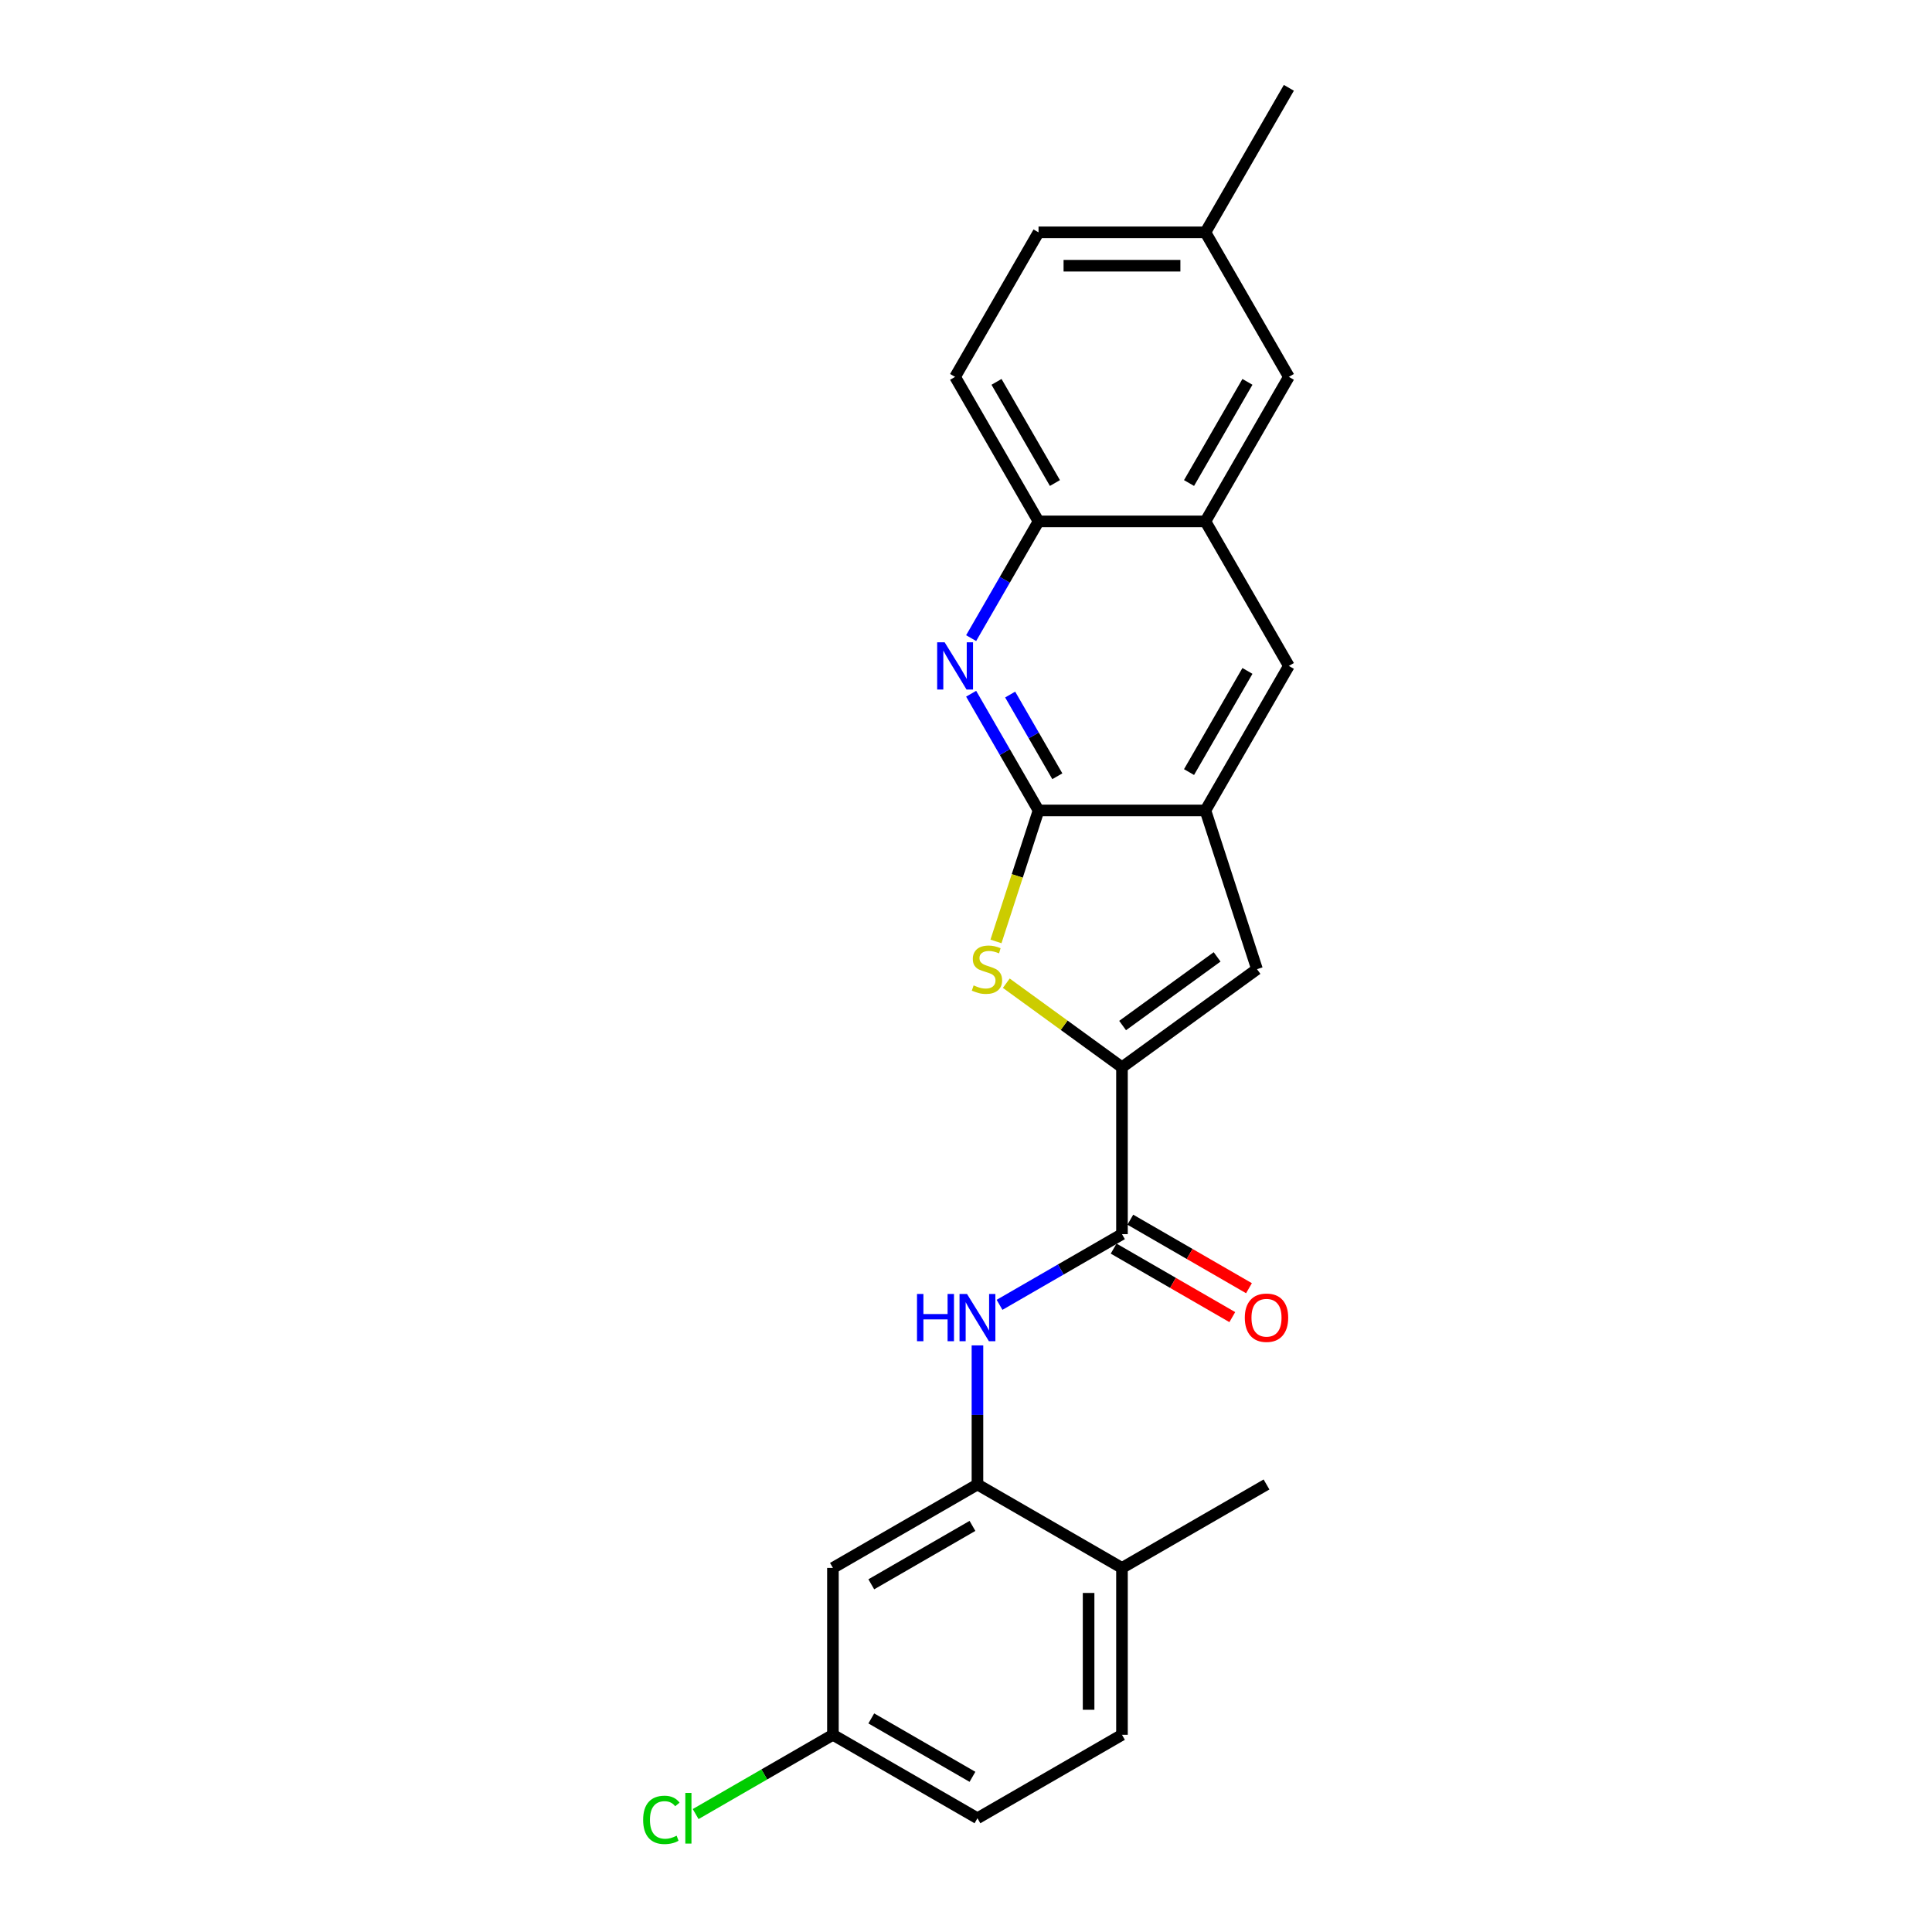 <?xml version='1.0' encoding='iso-8859-1'?>
<svg version='1.1' baseProfile='full'
              xmlns='http://www.w3.org/2000/svg'
                      xmlns:rdkit='http://www.rdkit.org/xml'
                      xmlns:xlink='http://www.w3.org/1999/xlink'
                  xml:space='preserve'
width='1000px' height='1000px' viewBox='0 0 1000 1000'>
<!-- END OF HEADER -->
<rect style='opacity:1.0;fill:#FFFFFF;stroke:none' width='1000' height='1000' x='0' y='0'> </rect>
<path class='bond-1' d='M 580.734,552.414 L 550.794,530.661' style='fill:none;fill-rule:evenodd;stroke:#000000;stroke-width:6px;stroke-linecap:butt;stroke-linejoin:miter;stroke-opacity:1' />
<path class='bond-1' d='M 550.794,530.661 L 520.854,508.909' style='fill:none;fill-rule:evenodd;stroke:#CCCC00;stroke-width:6px;stroke-linecap:butt;stroke-linejoin:miter;stroke-opacity:1' />
<path class='bond-3' d='M 580.734,552.414 L 580.734,638.793' style='fill:none;fill-rule:evenodd;stroke:#000000;stroke-width:6px;stroke-linecap:butt;stroke-linejoin:miter;stroke-opacity:1' />
<path class='bond-4' d='M 580.734,552.414 L 650.616,501.641' style='fill:none;fill-rule:evenodd;stroke:#000000;stroke-width:6px;stroke-linecap:butt;stroke-linejoin:miter;stroke-opacity:1' />
<path class='bond-4' d='M 581.062,530.821 L 629.979,495.281' style='fill:none;fill-rule:evenodd;stroke:#000000;stroke-width:6px;stroke-linecap:butt;stroke-linejoin:miter;stroke-opacity:1' />
<path class='bond-0' d='M 537.544,419.489 L 526.53,453.387' style='fill:none;fill-rule:evenodd;stroke:#000000;stroke-width:6px;stroke-linecap:butt;stroke-linejoin:miter;stroke-opacity:1' />
<path class='bond-0' d='M 526.53,453.387 L 515.516,487.285' style='fill:none;fill-rule:evenodd;stroke:#CCCC00;stroke-width:6px;stroke-linecap:butt;stroke-linejoin:miter;stroke-opacity:1' />
<path class='bond-2' d='M 537.544,419.489 L 520.103,389.281' style='fill:none;fill-rule:evenodd;stroke:#000000;stroke-width:6px;stroke-linecap:butt;stroke-linejoin:miter;stroke-opacity:1' />
<path class='bond-2' d='M 520.103,389.281 L 502.663,359.073' style='fill:none;fill-rule:evenodd;stroke:#0000FF;stroke-width:6px;stroke-linecap:butt;stroke-linejoin:miter;stroke-opacity:1' />
<path class='bond-2' d='M 547.273,401.789 L 535.065,380.643' style='fill:none;fill-rule:evenodd;stroke:#000000;stroke-width:6px;stroke-linecap:butt;stroke-linejoin:miter;stroke-opacity:1' />
<path class='bond-2' d='M 535.065,380.643 L 522.856,359.498' style='fill:none;fill-rule:evenodd;stroke:#0000FF;stroke-width:6px;stroke-linecap:butt;stroke-linejoin:miter;stroke-opacity:1' />
<path class='bond-24' d='M 537.544,419.489 L 623.923,419.489' style='fill:none;fill-rule:evenodd;stroke:#000000;stroke-width:6px;stroke-linecap:butt;stroke-linejoin:miter;stroke-opacity:1' />
<path class='bond-8' d='M 502.663,330.291 L 520.103,300.083' style='fill:none;fill-rule:evenodd;stroke:#0000FF;stroke-width:6px;stroke-linecap:butt;stroke-linejoin:miter;stroke-opacity:1' />
<path class='bond-8' d='M 520.103,300.083 L 537.544,269.875' style='fill:none;fill-rule:evenodd;stroke:#000000;stroke-width:6px;stroke-linecap:butt;stroke-linejoin:miter;stroke-opacity:1' />
<path class='bond-6' d='M 580.734,638.793 L 549.049,657.087' style='fill:none;fill-rule:evenodd;stroke:#000000;stroke-width:6px;stroke-linecap:butt;stroke-linejoin:miter;stroke-opacity:1' />
<path class='bond-6' d='M 549.049,657.087 L 517.363,675.38' style='fill:none;fill-rule:evenodd;stroke:#0000FF;stroke-width:6px;stroke-linecap:butt;stroke-linejoin:miter;stroke-opacity:1' />
<path class='bond-13' d='M 576.415,646.274 L 607.124,664.004' style='fill:none;fill-rule:evenodd;stroke:#000000;stroke-width:6px;stroke-linecap:butt;stroke-linejoin:miter;stroke-opacity:1' />
<path class='bond-13' d='M 607.124,664.004 L 637.833,681.734' style='fill:none;fill-rule:evenodd;stroke:#FF0000;stroke-width:6px;stroke-linecap:butt;stroke-linejoin:miter;stroke-opacity:1' />
<path class='bond-13' d='M 585.053,631.313 L 615.762,649.043' style='fill:none;fill-rule:evenodd;stroke:#000000;stroke-width:6px;stroke-linecap:butt;stroke-linejoin:miter;stroke-opacity:1' />
<path class='bond-13' d='M 615.762,649.043 L 646.471,666.772' style='fill:none;fill-rule:evenodd;stroke:#FF0000;stroke-width:6px;stroke-linecap:butt;stroke-linejoin:miter;stroke-opacity:1' />
<path class='bond-5' d='M 650.616,501.641 L 623.923,419.489' style='fill:none;fill-rule:evenodd;stroke:#000000;stroke-width:6px;stroke-linecap:butt;stroke-linejoin:miter;stroke-opacity:1' />
<path class='bond-10' d='M 623.923,419.489 L 667.113,344.682' style='fill:none;fill-rule:evenodd;stroke:#000000;stroke-width:6px;stroke-linecap:butt;stroke-linejoin:miter;stroke-opacity:1' />
<path class='bond-10' d='M 615.441,399.63 L 645.673,347.265' style='fill:none;fill-rule:evenodd;stroke:#000000;stroke-width:6px;stroke-linecap:butt;stroke-linejoin:miter;stroke-opacity:1' />
<path class='bond-7' d='M 505.927,696.374 L 505.927,732.368' style='fill:none;fill-rule:evenodd;stroke:#0000FF;stroke-width:6px;stroke-linecap:butt;stroke-linejoin:miter;stroke-opacity:1' />
<path class='bond-7' d='M 505.927,732.368 L 505.927,768.363' style='fill:none;fill-rule:evenodd;stroke:#000000;stroke-width:6px;stroke-linecap:butt;stroke-linejoin:miter;stroke-opacity:1' />
<path class='bond-11' d='M 505.927,768.363 L 431.12,811.553' style='fill:none;fill-rule:evenodd;stroke:#000000;stroke-width:6px;stroke-linecap:butt;stroke-linejoin:miter;stroke-opacity:1' />
<path class='bond-11' d='M 503.344,789.803 L 450.979,820.036' style='fill:none;fill-rule:evenodd;stroke:#000000;stroke-width:6px;stroke-linecap:butt;stroke-linejoin:miter;stroke-opacity:1' />
<path class='bond-12' d='M 505.927,768.363 L 580.734,811.553' style='fill:none;fill-rule:evenodd;stroke:#000000;stroke-width:6px;stroke-linecap:butt;stroke-linejoin:miter;stroke-opacity:1' />
<path class='bond-15' d='M 537.544,269.875 L 494.354,195.068' style='fill:none;fill-rule:evenodd;stroke:#000000;stroke-width:6px;stroke-linecap:butt;stroke-linejoin:miter;stroke-opacity:1' />
<path class='bond-15' d='M 546.027,250.016 L 515.794,197.652' style='fill:none;fill-rule:evenodd;stroke:#000000;stroke-width:6px;stroke-linecap:butt;stroke-linejoin:miter;stroke-opacity:1' />
<path class='bond-25' d='M 537.544,269.875 L 623.923,269.875' style='fill:none;fill-rule:evenodd;stroke:#000000;stroke-width:6px;stroke-linecap:butt;stroke-linejoin:miter;stroke-opacity:1' />
<path class='bond-9' d='M 623.923,269.875 L 667.113,344.682' style='fill:none;fill-rule:evenodd;stroke:#000000;stroke-width:6px;stroke-linecap:butt;stroke-linejoin:miter;stroke-opacity:1' />
<path class='bond-14' d='M 623.923,269.875 L 667.113,195.068' style='fill:none;fill-rule:evenodd;stroke:#000000;stroke-width:6px;stroke-linecap:butt;stroke-linejoin:miter;stroke-opacity:1' />
<path class='bond-14' d='M 615.441,250.016 L 645.673,197.652' style='fill:none;fill-rule:evenodd;stroke:#000000;stroke-width:6px;stroke-linecap:butt;stroke-linejoin:miter;stroke-opacity:1' />
<path class='bond-17' d='M 431.12,811.553 L 431.12,897.932' style='fill:none;fill-rule:evenodd;stroke:#000000;stroke-width:6px;stroke-linecap:butt;stroke-linejoin:miter;stroke-opacity:1' />
<path class='bond-16' d='M 580.734,811.553 L 580.734,897.932' style='fill:none;fill-rule:evenodd;stroke:#000000;stroke-width:6px;stroke-linecap:butt;stroke-linejoin:miter;stroke-opacity:1' />
<path class='bond-16' d='M 563.458,824.51 L 563.458,884.975' style='fill:none;fill-rule:evenodd;stroke:#000000;stroke-width:6px;stroke-linecap:butt;stroke-linejoin:miter;stroke-opacity:1' />
<path class='bond-22' d='M 580.734,811.553 L 655.541,768.363' style='fill:none;fill-rule:evenodd;stroke:#000000;stroke-width:6px;stroke-linecap:butt;stroke-linejoin:miter;stroke-opacity:1' />
<path class='bond-18' d='M 667.113,195.068 L 623.923,120.261' style='fill:none;fill-rule:evenodd;stroke:#000000;stroke-width:6px;stroke-linecap:butt;stroke-linejoin:miter;stroke-opacity:1' />
<path class='bond-20' d='M 494.354,195.068 L 537.544,120.261' style='fill:none;fill-rule:evenodd;stroke:#000000;stroke-width:6px;stroke-linecap:butt;stroke-linejoin:miter;stroke-opacity:1' />
<path class='bond-19' d='M 580.734,897.932 L 505.927,941.122' style='fill:none;fill-rule:evenodd;stroke:#000000;stroke-width:6px;stroke-linecap:butt;stroke-linejoin:miter;stroke-opacity:1' />
<path class='bond-21' d='M 431.12,897.932 L 395.591,918.445' style='fill:none;fill-rule:evenodd;stroke:#000000;stroke-width:6px;stroke-linecap:butt;stroke-linejoin:miter;stroke-opacity:1' />
<path class='bond-21' d='M 395.591,918.445 L 360.062,938.958' style='fill:none;fill-rule:evenodd;stroke:#00CC00;stroke-width:6px;stroke-linecap:butt;stroke-linejoin:miter;stroke-opacity:1' />
<path class='bond-26' d='M 431.12,897.932 L 505.927,941.122' style='fill:none;fill-rule:evenodd;stroke:#000000;stroke-width:6px;stroke-linecap:butt;stroke-linejoin:miter;stroke-opacity:1' />
<path class='bond-26' d='M 450.979,889.449 L 503.344,919.682' style='fill:none;fill-rule:evenodd;stroke:#000000;stroke-width:6px;stroke-linecap:butt;stroke-linejoin:miter;stroke-opacity:1' />
<path class='bond-23' d='M 623.923,120.261 L 667.113,45.455' style='fill:none;fill-rule:evenodd;stroke:#000000;stroke-width:6px;stroke-linecap:butt;stroke-linejoin:miter;stroke-opacity:1' />
<path class='bond-27' d='M 623.923,120.261 L 537.544,120.261' style='fill:none;fill-rule:evenodd;stroke:#000000;stroke-width:6px;stroke-linecap:butt;stroke-linejoin:miter;stroke-opacity:1' />
<path class='bond-27' d='M 610.967,137.537 L 550.501,137.537' style='fill:none;fill-rule:evenodd;stroke:#000000;stroke-width:6px;stroke-linecap:butt;stroke-linejoin:miter;stroke-opacity:1' />
<path  class='atom-2' d='M 503.941 510.037
Q 504.217 510.141, 505.357 510.625
Q 506.498 511.108, 507.741 511.419
Q 509.02 511.696, 510.264 511.696
Q 512.579 511.696, 513.926 510.59
Q 515.274 509.45, 515.274 507.48
Q 515.274 506.133, 514.583 505.304
Q 513.926 504.474, 512.89 504.025
Q 511.853 503.576, 510.126 503.058
Q 507.949 502.401, 506.636 501.779
Q 505.357 501.157, 504.424 499.844
Q 503.526 498.531, 503.526 496.32
Q 503.526 493.245, 505.599 491.345
Q 507.707 489.444, 511.853 489.444
Q 514.686 489.444, 517.9 490.792
L 517.105 493.452
Q 514.168 492.243, 511.957 492.243
Q 509.573 492.243, 508.26 493.245
Q 506.947 494.212, 506.981 495.906
Q 506.981 497.219, 507.638 498.013
Q 508.329 498.808, 509.296 499.257
Q 510.298 499.706, 511.957 500.225
Q 514.168 500.916, 515.481 501.607
Q 516.794 502.298, 517.727 503.714
Q 518.694 505.096, 518.694 507.48
Q 518.694 510.866, 516.414 512.698
Q 514.168 514.494, 510.402 514.494
Q 508.225 514.494, 506.567 514.011
Q 504.943 513.562, 503.008 512.767
L 503.941 510.037
' fill='#CCCC00'/>
<path  class='atom-3' d='M 488.947 332.451
L 496.963 345.408
Q 497.757 346.686, 499.036 349.001
Q 500.314 351.316, 500.383 351.454
L 500.383 332.451
L 503.631 332.451
L 503.631 356.914
L 500.28 356.914
L 491.676 342.747
Q 490.674 341.089, 489.603 339.189
Q 488.567 337.288, 488.256 336.701
L 488.256 356.914
L 485.077 356.914
L 485.077 332.451
L 488.947 332.451
' fill='#0000FF'/>
<path  class='atom-7' d='M 474.64 669.752
L 477.957 669.752
L 477.957 680.152
L 490.465 680.152
L 490.465 669.752
L 493.782 669.752
L 493.782 694.215
L 490.465 694.215
L 490.465 682.916
L 477.957 682.916
L 477.957 694.215
L 474.64 694.215
L 474.64 669.752
' fill='#0000FF'/>
<path  class='atom-7' d='M 500.519 669.752
L 508.535 682.709
Q 509.33 683.987, 510.609 686.302
Q 511.887 688.617, 511.956 688.755
L 511.956 669.752
L 515.204 669.752
L 515.204 694.215
L 511.852 694.215
L 503.249 680.048
Q 502.247 678.39, 501.176 676.489
Q 500.139 674.589, 499.828 674.002
L 499.828 694.215
L 496.65 694.215
L 496.65 669.752
L 500.519 669.752
' fill='#0000FF'/>
<path  class='atom-14' d='M 644.311 682.052
Q 644.311 676.179, 647.214 672.896
Q 650.116 669.614, 655.541 669.614
Q 660.965 669.614, 663.868 672.896
Q 666.77 676.179, 666.77 682.052
Q 666.77 687.995, 663.833 691.381
Q 660.896 694.733, 655.541 694.733
Q 650.151 694.733, 647.214 691.381
Q 644.311 688.03, 644.311 682.052
M 655.541 691.969
Q 659.272 691.969, 661.276 689.481
Q 663.315 686.959, 663.315 682.052
Q 663.315 677.25, 661.276 674.831
Q 659.272 672.378, 655.541 672.378
Q 651.809 672.378, 649.77 674.796
Q 647.766 677.215, 647.766 682.052
Q 647.766 686.993, 649.77 689.481
Q 651.809 691.969, 655.541 691.969
' fill='#FF0000'/>
<path  class='atom-22' d='M 332.887 941.969
Q 332.887 935.887, 335.72 932.709
Q 338.588 929.495, 344.012 929.495
Q 349.057 929.495, 351.752 933.054
L 349.472 934.92
Q 347.502 932.329, 344.012 932.329
Q 340.315 932.329, 338.346 934.816
Q 336.411 937.27, 336.411 941.969
Q 336.411 946.806, 338.415 949.294
Q 340.454 951.781, 344.392 951.781
Q 347.088 951.781, 350.232 950.157
L 351.199 952.749
Q 349.921 953.578, 347.986 954.062
Q 346.051 954.545, 343.909 954.545
Q 338.588 954.545, 335.72 951.298
Q 332.887 948.05, 332.887 941.969
' fill='#00CC00'/>
<path  class='atom-22' d='M 354.723 928.01
L 357.902 928.01
L 357.902 954.234
L 354.723 954.234
L 354.723 928.01
' fill='#00CC00'/>
</svg>
